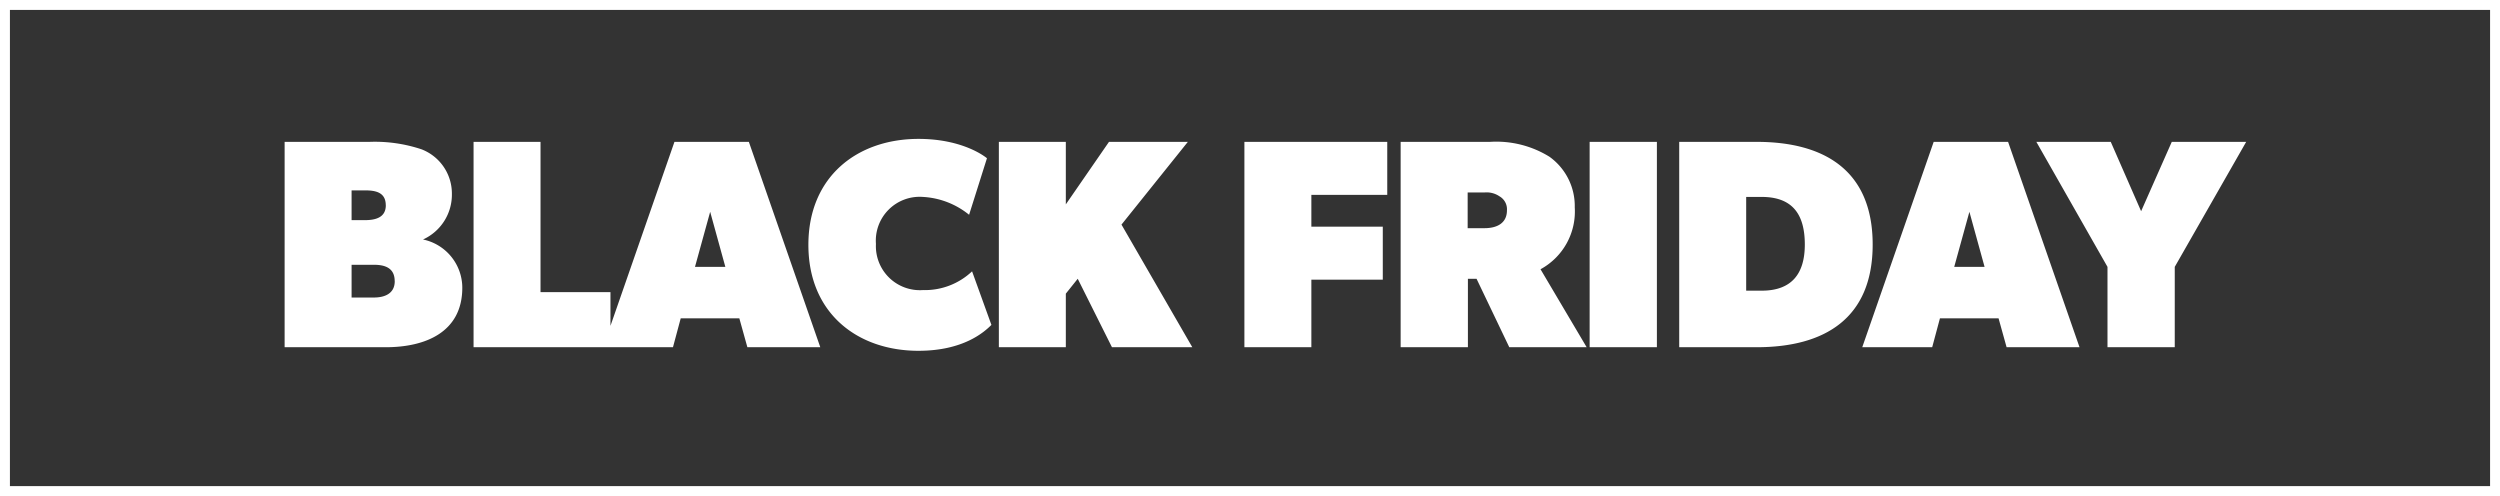 <svg xmlns="http://www.w3.org/2000/svg" width="252" height="50" viewBox="0 0 252 50">
  <rect x="0" y="0" width="252" height="50" fill="#333333" stroke="none"/>
  <g id="Group_1687" data-name="Group 1687" transform="translate(-272 -299)">
    <path id="Path_4248" data-name="Path 4248" d="M32.6,18a4.98,4.98,0,0,0-3.96-4.86,4.957,4.957,0,0,0,2.91-4.59,4.776,4.776,0,0,0-3.06-4.5,14.838,14.838,0,0,0-5.25-.75h-8.55V24h10.2C28.815,24,32.6,22.53,32.6,18Zm-7.71-8.31c0,1.26-1.08,1.5-2.1,1.5h-1.35v-3h1.35C23.835,8.19,24.885,8.37,24.885,9.69Zm.9,7.65c0,1.26-1.02,1.65-2.1,1.65h-2.25v-3.3h2.25C24.825,15.69,25.785,16.02,25.785,17.34ZM47.535,24V18.45h-7.05V3.3h-6.75V24Zm21.15,0-7.2-20.7h-7.5L46.785,24h7.05l.78-2.91h5.91l.81,2.91Zm-9.57-8.1h-3.06l1.53-5.55Zm26.82,5.85-1.95-5.4a6.913,6.913,0,0,1-4.95,1.89,4.436,4.436,0,0,1-4.74-4.65,4.419,4.419,0,0,1,4.74-4.74,8.073,8.073,0,0,1,4.65,1.8l1.8-5.7S83.235,3,78.585,3c-6.15,0-11.1,3.78-11.1,10.68s4.95,10.68,11.1,10.68C83.085,24.36,85.185,22.5,85.935,21.75ZM106.185,24l-7.14-12.36,6.69-8.34h-7.95l-4.35,6.3V3.3h-6.75V24h6.75V18.6l1.2-1.5,3.45,6.9Zm19.65-15.36V3.3h-14.4V24h6.75V17.19h7.2V11.85h-7.2V8.64ZM145.935,24l-4.65-7.86a6.624,6.624,0,0,0,3.45-6.24,6.108,6.108,0,0,0-2.55-5.1,10.17,10.17,0,0,0-6-1.5h-9V24h6.78V17.1h.87l3.3,6.9ZM137.9,10.2c0,1.35-1.08,1.8-2.25,1.8h-1.71V8.4h1.71a2.31,2.31,0,0,1,1.5.39A1.5,1.5,0,0,1,137.9,10.2ZM153.015,24V3.3h-6.78V24Zm21.75-10.35c0-7.44-4.83-10.35-11.7-10.35h-7.8V24h7.8C169.935,24,174.765,21.09,174.765,13.65Zm-6.84,0c0,2.94-1.32,4.65-4.35,4.65h-1.56V8.85h1.56C166.725,8.85,167.925,10.65,167.925,13.65ZM195.615,24l-7.2-20.7h-7.5l-7.2,20.7h7.05l.78-2.91h5.91l.81,2.91Zm-9.57-8.1h-3.06l1.53-5.55Zm26.37-12.6h-7.5l-3.09,6.99-3.06-6.99h-7.5l7.17,12.6V24h6.78V15.9Z" transform="translate(286 310)" fill="#fff"/>
    <g id="Rectangle_553" data-name="Rectangle 553" transform="translate(272 299)" fill="none" stroke="#fff" stroke-width="1">
      <rect width="252" height="50" stroke="none"/>
      <rect x="0.5" y="0.5" width="251" height="49" fill="none"/>
    </g>
  </g>
</svg>
